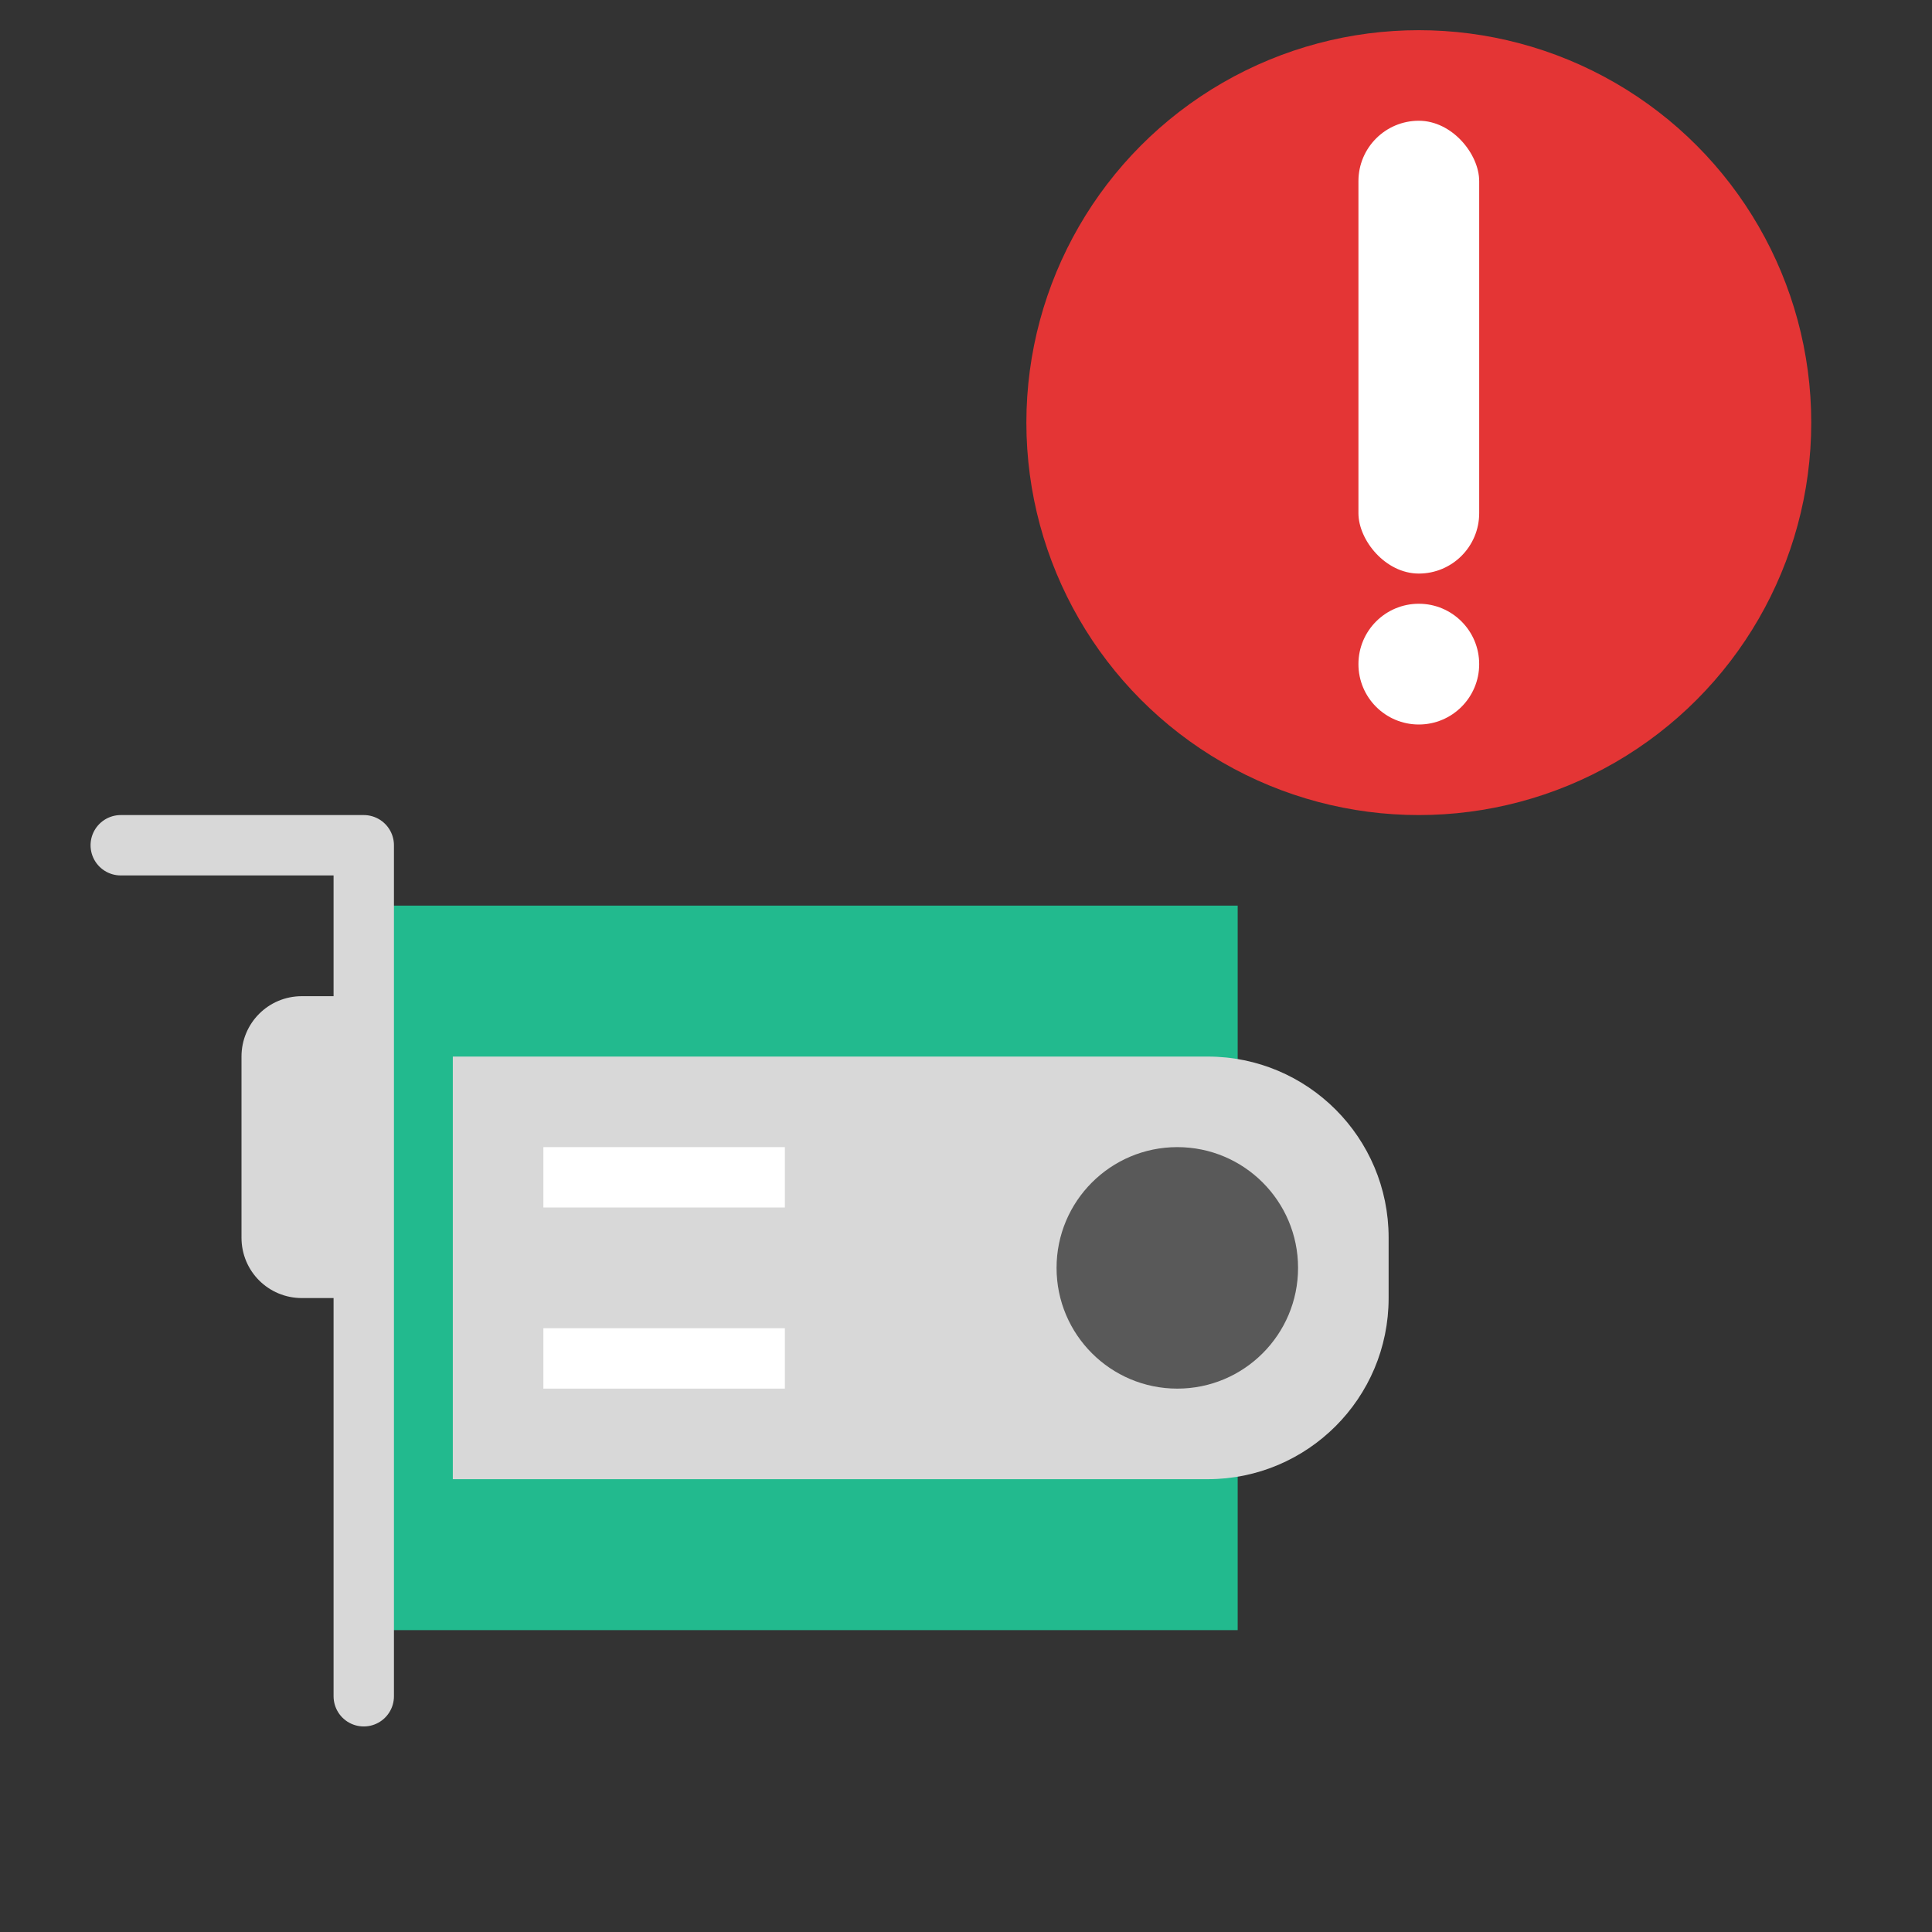 <svg xmlns="http://www.w3.org/2000/svg" width="64" height="64" viewBox="0 0 64 64">
  <rect x="0" y="0" width="64" height="64" fill="#333333" stroke="none"/>
  <g fill="none" fill-rule="evenodd">
    <circle cx="47" cy="14" r="13" fill="#E43535"/>
    <rect width="4" height="15" x="45" y="4" fill="#FFF" rx="2"/>
    <circle cx="47" cy="22" r="2" fill="#FFF"/>
    <rect width="29" height="24" x="12" y="30" fill="#22BA8E"/>
    <path fill="#D8D8D8" d="M15,35 L40.005,35 C43.316,35 46,37.683 46,40.998 L46,43.002 C46,46.315 43.317,49 40.005,49 L15,49 L15,35 Z"/>
    <circle cx="39" cy="42" r="4" fill="#595959"/>
    <rect width="8" height="2" x="18" y="38" fill="#FFF"/>
    <rect width="8" height="2" x="18" y="44" fill="#FFF"/>
    <polyline stroke="#D8D8D8" stroke-linecap="round" stroke-linejoin="round" stroke-width="2" points="4 28 12.05 28 12.05 56.191"/>
    <path fill="#D8D8D8" d="M8,35 C8,33.895 8.888,33 10,33 L12,33 L12,43 L10,43 C8.895,43 8,42.113 8,41 L8,35 Z"/>
  </g>
</svg>
